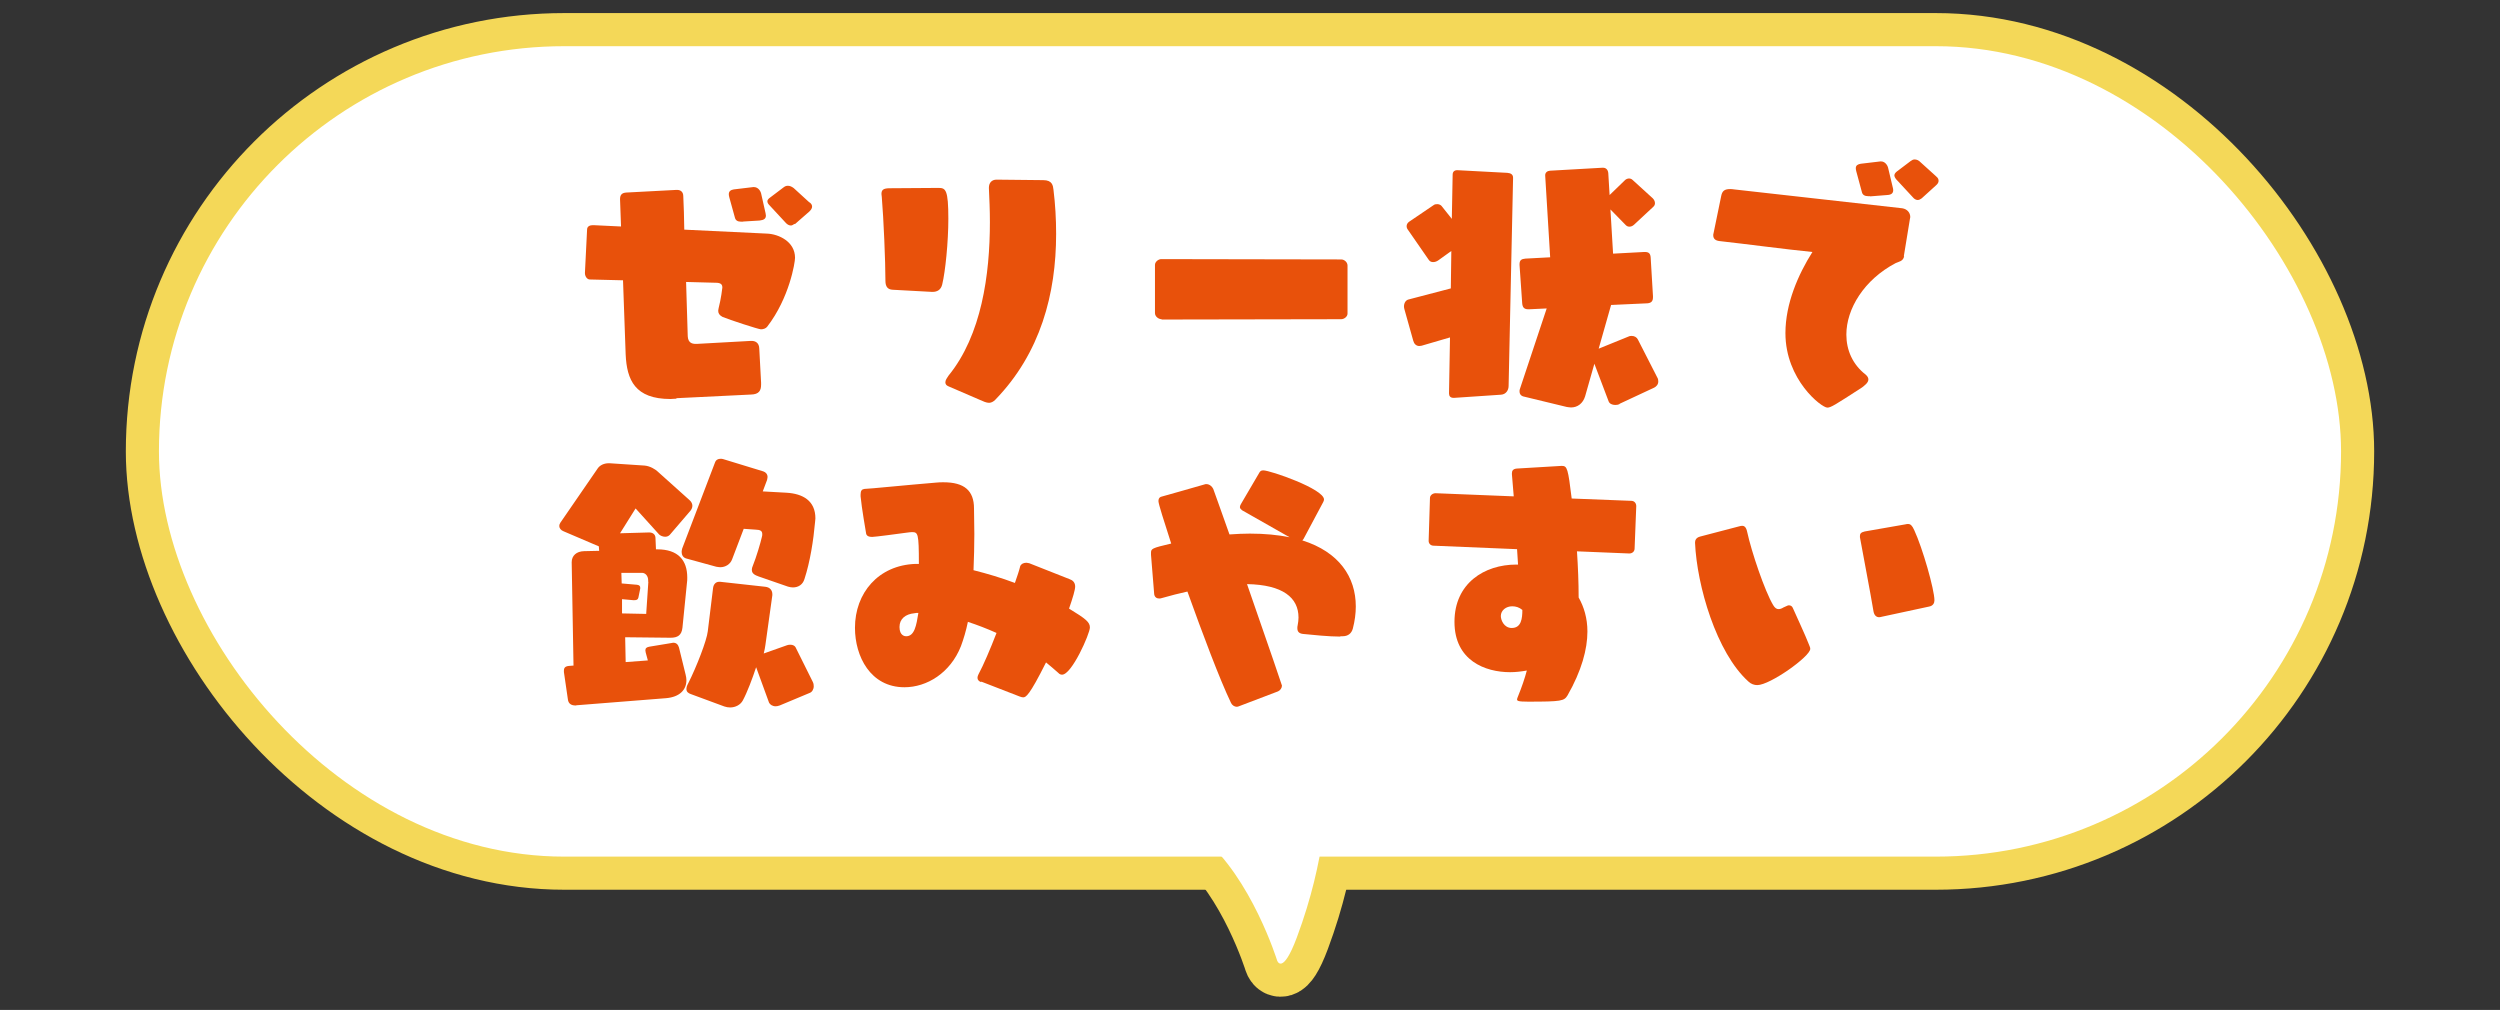 <?xml version="1.0" encoding="UTF-8"?>
<svg id="_レイヤー_2" data-name="レイヤー 2" xmlns="http://www.w3.org/2000/svg" viewBox="0 0 151 61">
  <rect x="0" y="0" width="151" height="61" fill="#333333" stroke="none"/>
  <defs>
    <style>
      .cls-1, .cls-2 {
        fill: none;
      }

      .cls-1, .cls-3, .cls-4 {
        stroke-width: 0px;
      }

      .cls-2 {
        stroke: #f4d858;
        stroke-width: 4px;
      }

      .cls-3 {
        fill: #fff;
      }

      .cls-4 {
        fill: #e8510b;
      }
    </style>
  </defs>
  <g id="_テキスト" data-name="テキスト">
    <g>
      <g>
        <g>
          <rect class="cls-3" x="9.6" y="2.79" width="131.8" height="48.95" rx="24.48" ry="24.48"/>
          <path class="cls-3" d="m69.01,48.12h11.1s.03,3.66-1.78,8.5c-.87,2.33-1.19,1.4-1.19,1.4,0,0-1.55-5-4.52-7.45s-3.61-2.45-3.61-2.45Z"/>
        </g>
        <g>
          <rect class="cls-2" x="9.6" y="2.79" width="131.8" height="48.95" rx="24.48" ry="24.48"/>
          <path class="cls-2" d="m69.01,48.12h11.1s.03,3.66-1.78,8.5c-.87,2.33-1.19,1.4-1.19,1.4,0,0-1.55-5-4.52-7.45s-3.61-2.45-3.61-2.45Z"/>
        </g>
        <g>
          <rect class="cls-3" x="9.6" y="2.79" width="131.8" height="48.95" rx="24.48" ry="24.48"/>
          <path class="cls-3" d="m69.01,48.12h11.1s.03,3.66-1.78,8.5c-.87,2.33-1.19,1.4-1.19,1.4,0,0-1.55-5-4.52-7.45s-3.61-2.45-3.61-2.45Z"/>
        </g>
      </g>
      <g>
        <path class="cls-4" d="m40.85,24.08c-.13,0-.24.02-.35.02-2.15,0-2.64-1.15-2.71-2.69l-.16-4.48-2.03-.05c-.16-.02-.27-.21-.27-.38v-.03l.13-2.61c0-.18.16-.26.34-.26h.05l1.66.08-.06-1.65c0-.26.11-.38.37-.4l3.03-.16h.05c.22,0,.37.13.37.38.03.59.05,1.28.06,2.02l5.01.24c.69.03,1.68.48,1.68,1.46,0,.29-.34,2.42-1.68,4.16-.08.11-.24.16-.38.16s-1.92-.58-2.32-.75c-.19-.1-.26-.22-.26-.37,0-.05.02-.11.03-.18.14-.53.22-1.2.22-1.22,0-.18-.08-.27-.32-.29l-1.87-.05.1,3.28c.02.4.27.46.48.46h.08l3.25-.18h.05c.22,0,.45.11.46.46l.11,2.06v.13c0,.35-.13.58-.61.59l-4.5.22Zm4.03-10.69h-.11c-.22,0-.34-.08-.38-.24l-.34-1.23c-.02-.08-.03-.13-.03-.19,0-.19.13-.26.3-.29l1.17-.14h.05c.22,0,.38.19.43.38l.27,1.2s.02.1.02.14c0,.18-.11.27-.38.3l-.99.06Zm3.11.13c-.08.06-.16.1-.22.1-.11,0-.21-.06-.29-.14l-1.02-1.1c-.08-.08-.11-.16-.11-.22,0-.11.11-.19.18-.24l.82-.62c.08-.06.16-.08.24-.08.13,0,.24.06.35.14l.93.85.05.03c.1.08.13.16.13.24,0,.1-.06.19-.16.29l-.88.77Z"/>
        <path class="cls-4" d="m56.29,17.63l-2.39-.13c-.26-.02-.42-.16-.42-.54,0-1.18-.11-3.76-.22-5.06,0-.06-.02-.13-.02-.18,0-.24.1-.35.5-.35l2.95-.02c.43,0,.59.11.59,1.86,0,1.41-.18,3.19-.37,3.97-.08.34-.32.45-.58.45h-.05Zm.99,5.7c-.13-.05-.18-.14-.18-.24,0-.13.1-.27.19-.4,2-2.45,2.5-6.11,2.5-9.28,0-.7-.03-1.39-.06-2.03v-.05c0-.27.16-.48.46-.48l2.82.03c.56,0,.59.34.62.58.11.88.16,1.78.16,2.67,0,3.6-.94,7.2-3.68,10.02-.11.11-.24.18-.37.18-.16,0-.34-.08-.56-.18l-1.9-.82Z"/>
        <path class="cls-4" d="m70.16,19.28c-.18,0-.4-.16-.4-.37v-2.91c0-.19.21-.35.38-.35l10.87.02c.18,0,.38.16.38.37v2.9c0,.19-.21.34-.38.34l-10.85.02Z"/>
        <path class="cls-4" d="m87.84,24.03h-.05c-.19,0-.27-.11-.27-.27l.06-3.38-1.71.5s-.1.02-.14.02c-.19,0-.32-.13-.37-.32l-.53-1.89c-.02-.06-.03-.13-.03-.18,0-.21.11-.38.27-.42l2.56-.67.03-2.26-.78.56c-.11.08-.22.11-.32.11s-.19-.03-.26-.13l-1.26-1.82c-.05-.06-.08-.14-.08-.22,0-.1.05-.19.14-.26l1.49-1.01c.06-.05.14-.06.22-.06.11,0,.21.05.26.11l.62.78.05-2.67c0-.18.11-.27.27-.27h.03l3.01.16c.21.02.34.1.34.3l-.27,12.57c0,.26-.16.51-.46.53l-2.82.19Zm9.99.37c-.1.05-.18.06-.27.06-.19,0-.35-.08-.4-.22l-.86-2.27-.56,1.97c-.13.42-.45.67-.85.67-.08,0-.18-.02-.26-.03l-2.56-.62c-.18-.03-.29-.14-.29-.32,0-.05,0-.1.02-.14l1.62-4.87-1.06.05h-.05c-.27,0-.35-.13-.37-.37l-.16-2.3v-.05c0-.24.11-.32.35-.34l1.5-.08-.3-4.93v-.03c0-.16.13-.26.29-.27l3.17-.18h.03c.19,0,.3.13.32.32l.08,1.33.93-.9c.06-.06.16-.1.24-.1s.16.03.21.08l1.23,1.12c.08.08.13.19.13.29,0,.08-.03.16-.1.22l-1.15,1.07c-.1.1-.21.13-.29.13s-.14-.02-.21-.08l-.94-.96.16,2.67,1.87-.1h.06c.21,0,.32.08.34.32l.14,2.35v.06c0,.22-.08.35-.34.37l-2.19.1-.75,2.64,1.82-.74c.06-.03.13-.03.18-.03.16,0,.3.08.37.22l1.17,2.29c.05.08.06.16.06.24,0,.18-.11.3-.24.37l-2.1.98Z"/>
        <path class="cls-4" d="m115.01,15.47c-.05.32-.35.34-.51.42-1.92,1.01-2.98,2.77-2.98,4.32,0,.94.38,1.81,1.17,2.42.11.1.16.19.16.29,0,.21-.26.38-.38.48-1.65,1.07-1.89,1.22-2.1,1.22-.35,0-2.53-1.68-2.53-4.5,0-1.78.77-3.54,1.63-4.9-1.62-.16-3.99-.48-5.62-.66-.24-.03-.37-.14-.37-.35,0-.03,0-.08.02-.13l.46-2.24c.06-.3.19-.42.54-.42.06,0,.14,0,.24.02l10.16,1.14c.3.05.48.27.48.53,0,.05-.02.08-.02.11l-.37,2.26Zm-2.06-3.62h-.11c-.21,0-.34-.08-.38-.24l-.34-1.26c-.02-.08-.03-.13-.03-.19,0-.18.13-.24.3-.27l1.18-.14h.05c.21,0,.37.19.42.38l.29,1.22s.02.08.02.13c0,.19-.11.29-.38.3l-1.01.08Zm3.12.13c-.08.06-.16.1-.24.1-.1,0-.21-.06-.29-.16l-1.01-1.09c-.08-.1-.11-.18-.11-.24,0-.11.1-.19.16-.24l.82-.62c.08-.06.16-.1.24-.1.13,0,.26.06.35.16l.94.85.03.03c.1.08.13.16.13.26,0,.08-.05.18-.16.27l-.86.78Z"/>
        <path class="cls-4" d="m34.81,42.61h-.05c-.26,0-.43-.11-.46-.37l-.24-1.65v-.08c0-.18.08-.27.32-.29l.26-.02-.11-6.24c0-.4.29-.66.75-.67l.91-.02-.02-.27-2.13-.91c-.16-.06-.26-.19-.26-.32,0-.06.02-.13.06-.19l2.27-3.3c.13-.18.37-.3.66-.3h.05l2.11.14c.35.03.66.24.77.34l1.94,1.74c.13.11.18.24.18.35s-.05.21-.11.29l-1.26,1.47c-.08.08-.18.11-.27.11-.14,0-.29-.06-.37-.14l-1.42-1.57-.94,1.5,1.76-.05c.21,0,.37.11.38.32l.03.7h.08c1.26,0,1.81.66,1.81,1.7,0,.11,0,.22-.02.34l-.27,2.69c-.05.46-.29.61-.72.61l-2.74-.03.03,1.5,1.34-.1-.13-.48s-.02-.1-.02-.13c0-.13.08-.19.24-.22l1.33-.22s.08-.02.11-.02c.21,0,.3.13.35.29l.4,1.63c.03.11.05.24.05.34,0,.58-.4,1.02-1.23,1.09l-5.43.43Zm4.34-7.47v-.08c0-.3-.19-.46-.37-.46h-1.25l.02.64.93.08c.16.02.19.1.19.18v.05l-.11.54c-.03.13-.11.16-.24.16h-.08l-.67-.06v.86l1.46.03.13-1.94Zm6.63-.34c-.3-.1-.37-.24-.37-.38,0-.08.02-.16.05-.22.22-.54.48-1.42.56-1.78.02-.06.02-.11.02-.16,0-.21-.14-.26-.4-.27l-.72-.05-.7,1.84c-.11.3-.4.48-.72.48-.08,0-.16-.02-.24-.03l-1.82-.5c-.19-.06-.27-.22-.27-.4,0-.06.02-.13.03-.19l1.98-5.19c.06-.18.19-.24.34-.24.05,0,.11,0,.16.02l2.42.74c.16.05.26.18.26.34,0,.06-.02.11-.03.18l-.26.69,1.44.08c.98.06,1.74.48,1.74,1.55,0,.08-.02.14-.02.22-.1,1.12-.3,2.4-.64,3.44-.1.34-.37.51-.7.51-.1,0-.19-.02-.3-.05l-1.79-.62Zm1.31,7.81c-.08.03-.16.05-.24.05-.19,0-.34-.1-.4-.22l-.78-2.14c-.22.67-.54,1.52-.8,2-.14.27-.45.43-.77.43-.11,0-.24-.02-.35-.06l-2.03-.75c-.14-.05-.26-.13-.26-.3,0-.1.03-.21.11-.35.5-.99,1.12-2.59,1.18-3.14l.32-2.62c.03-.22.16-.37.37-.37h.06l2.72.3c.29.03.43.22.43.45v.06l-.42,3.01c-.02.14-.05.32-.1.51l1.41-.5c.06-.02.13-.03.19-.03.16,0,.29.06.35.21l1.01,2.03c.05.1.06.18.06.27,0,.18-.1.35-.24.4l-1.84.77Z"/>
        <path class="cls-4" d="m59.26,41.2c-.14-.05-.22-.14-.22-.26,0-.06.02-.14.06-.21.3-.56.7-1.49,1.09-2.5-.58-.26-1.15-.48-1.73-.67-.11.54-.26,1.04-.42,1.47-.64,1.62-2.06,2.48-3.41,2.48-2.06,0-2.99-1.87-2.99-3.59,0-2.1,1.41-3.78,3.65-3.86h.21c0-1.87-.05-1.92-.43-1.92-.08,0-.18.02-.29.03-.56.08-1.95.26-2.1.26-.32,0-.37-.14-.38-.29,0,0-.26-1.49-.32-2.16v-.11c0-.24.08-.32.24-.34.24,0,2.61-.24,4.31-.38.16-.02.32-.02.46-.02,1.25,0,1.84.5,1.84,1.58,0,.48.02.99.02,1.55,0,.69-.02,1.44-.05,2.18.83.21,1.68.46,2.5.77.14-.4.26-.75.32-1.01.05-.13.19-.21.37-.21.05,0,.11.02.18.03l2.43.96c.18.06.34.19.34.45,0,.19-.14.67-.37,1.33,1.02.62,1.26.82,1.26,1.14,0,.37-1.09,2.85-1.68,2.85-.08,0-.16-.03-.22-.1-.24-.22-.5-.43-.75-.64-1.01,2.02-1.22,2.11-1.38,2.11-.06,0-.13-.02-.21-.05l-2.32-.9Zm-4.03-4.16c-.54.05-.9.34-.9.83,0,.54.34.56.4.56.51,0,.62-.66.74-1.41-.08,0-.18,0-.24.02Z"/>
        <path class="cls-4" d="m80.96,38.45c-.69,0-1.66-.1-2.26-.16-.26-.03-.34-.16-.34-.35,0-.05,0-.11.02-.18.03-.16.05-.32.05-.46,0-1.2-.94-1.98-3.11-2.02q2.11,6.08,2.11,6.13c0,.14-.1.29-.24.35l-2.39.91s-.06.02-.1.02c-.14,0-.29-.1-.35-.24-.69-1.44-1.71-4.16-2.63-6.72-.5.11-1.01.24-1.57.4-.05.02-.1.02-.14.02-.14,0-.29-.08-.3-.3l-.19-2.34v-.1c0-.27.03-.3,1.22-.58-.43-1.34-.77-2.39-.77-2.56,0-.11.03-.21.14-.26.46-.13,1.89-.53,2.64-.75.05-.02.08-.02.11-.02.19,0,.35.14.42.29.03.1.45,1.23.98,2.75.43-.03.85-.05,1.23-.05.91,0,1.7.08,2.4.22l-2.87-1.63c-.06-.05-.13-.11-.13-.19,0-.05.02-.11.06-.18l1.09-1.86c.06-.11.11-.18.26-.18.42,0,3.67,1.12,3.67,1.76,0,.05-.02.1-.05.16l-1.18,2.21s-.05.08-.08.1c2.22.7,3.23,2.21,3.23,3.99,0,.43-.06.88-.18,1.34-.08.29-.29.46-.62.46h-.14Z"/>
        <path class="cls-4" d="m95.25,33.31c.06.93.1,1.86.1,2.78.32.56.53,1.25.53,2.05,0,1.07-.35,2.37-1.2,3.86-.21.34-.35.38-2.39.38-.61,0-.66-.05-.66-.14,0-.05.03-.1.05-.16.24-.59.42-1.12.54-1.58-.34.06-.67.1-1.01.1-1.5,0-3.36-.7-3.36-3.04s1.82-3.46,3.73-3.46h.11l-.06-.93-5.04-.21c-.18,0-.3-.13-.3-.29l.08-2.59c0-.16.16-.29.34-.29l4.72.19-.11-1.33v-.06c0-.14.05-.27.3-.29l2.69-.16h.03c.32,0,.37.16.59,1.97l3.6.14c.18,0,.3.14.3.32l-.1,2.56c0,.18-.14.3-.32.3l-3.17-.13Zm-3.91,3.31c-.37,0-.69.24-.69.59,0,.24.19.72.66.72.58,0,.64-.58.64-1.09-.19-.16-.4-.22-.61-.22Z"/>
        <path class="cls-4" d="m105.05,31.79c.06-.02.13-.03.18-.03.13,0,.24.08.3.37.26,1.2,1.06,3.57,1.57,4.42.11.18.21.24.32.24.1,0,.19-.03.3-.1.27-.13.3-.13.32-.13.13,0,.21.06.26.19.16.37.75,1.63.96,2.18.03.1.08.16.08.26,0,.46-2.43,2.19-3.2,2.19-.18,0-.37-.06-.53-.21-1.94-1.74-3.12-5.81-3.23-8.39,0-.14.05-.3.3-.37l2.37-.62Zm8.58,5.47s-.08.02-.13.02c-.18,0-.3-.13-.34-.35-.19-1.15-.64-3.47-.82-4.48v-.08c0-.13.06-.22.29-.27l2.46-.43c.06-.02.11-.02.16-.02.14,0,.24.08.37.37.5,1.07,1.22,3.59,1.22,4.24,0,.16-.08.34-.34.38l-2.88.62Z"/>
      </g>
    </g>
    <rect class="cls-1" width="151" height="61"/>
  </g>
</svg>